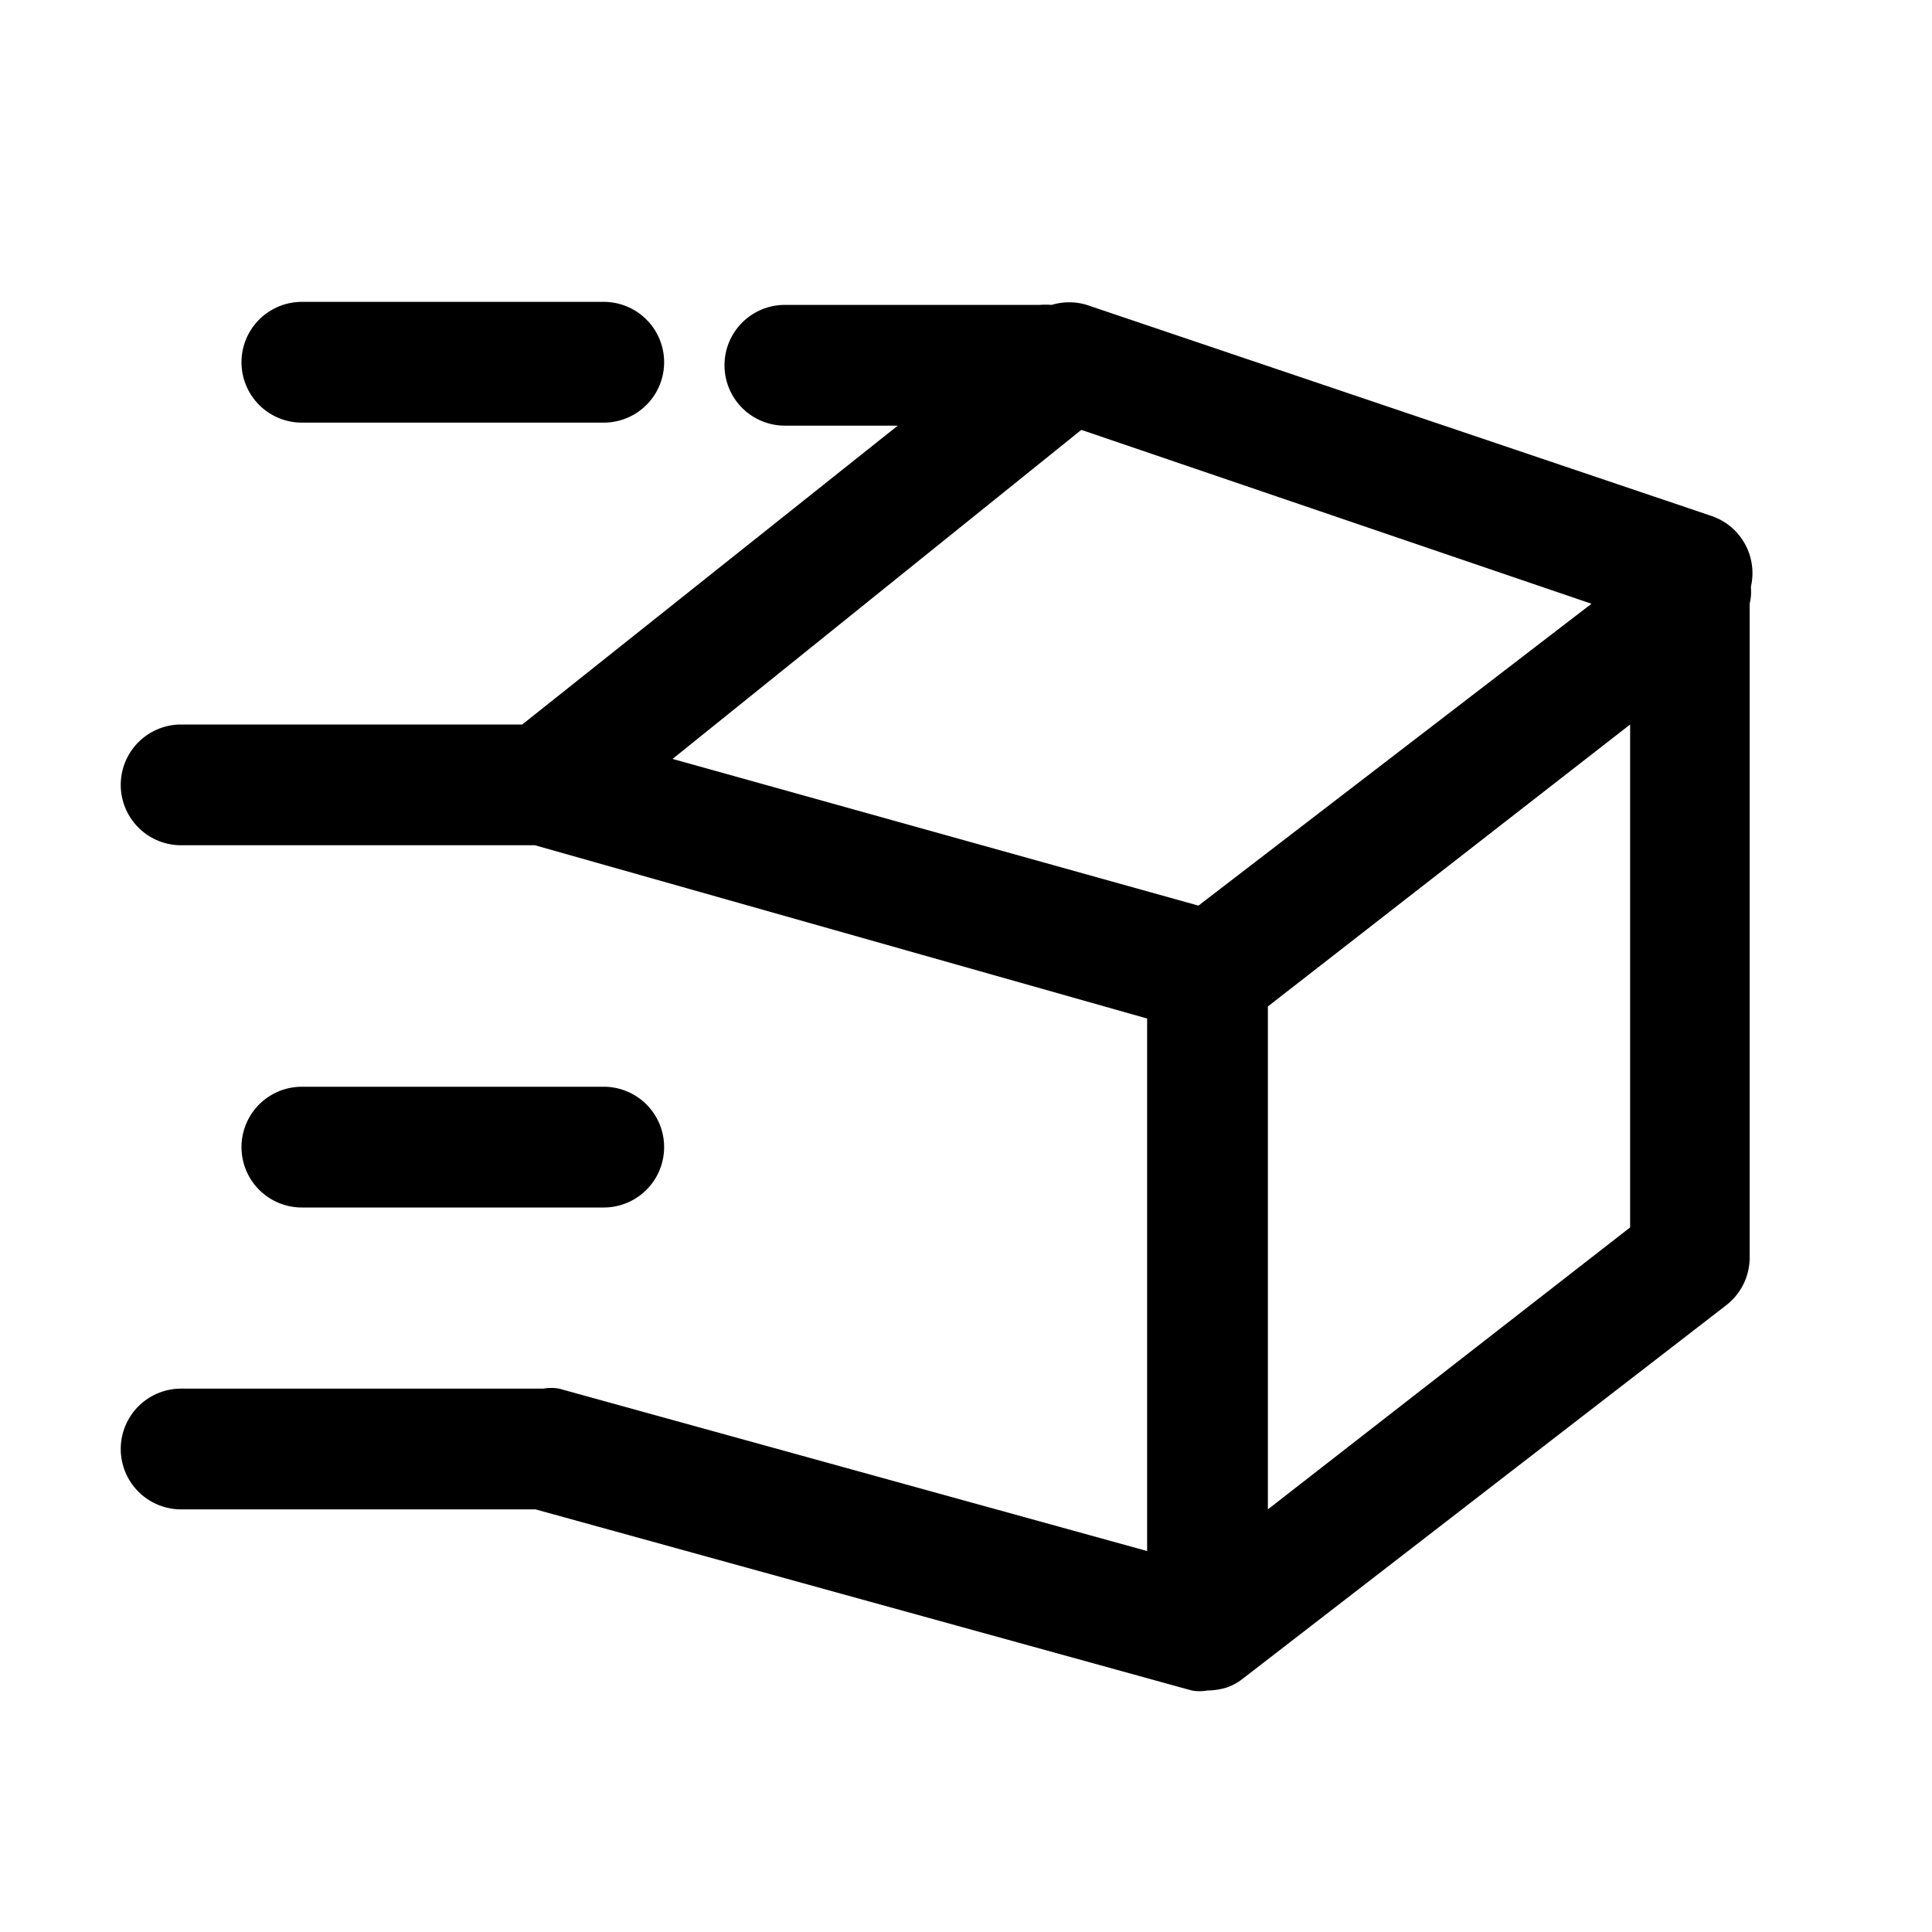 <svg viewBox="0 0 32 32" xmlns="http://www.w3.org/2000/svg"><g data-name="fast delivery" id="fast_delivery"><path d="M29,9.72a1,1,0,0,0-.64-1.17L18,5.05a1,1,0,0,0-.58,0,1.42,1.42,0,0,0-.2,0H13a1,1,0,0,0,0,2h1.87L8.65,12H3a1,1,0,0,0,0,2H8.86L19,16.87v8.82L9.26,23A.75.75,0,0,0,9,23H3a1,1,0,0,0,0,2H8.87l10.87,3A.75.75,0,0,0,20,28a1.13,1.13,0,0,0,.32-.05h0a.89.89,0,0,0,.27-.15h0l8-6.18a1,1,0,0,0,.39-.79V10A.86.86,0,0,0,29,9.72ZM11.14,12.57l6.77-5.45L26.36,10l-6.51,5ZM27,20.33,21,25V16.67L27,12Z"></path><path d="M5,7h5a1,1,0,0,0,0-2H5A1,1,0,0,0,5,7Z"></path><path d="M10,20a1,1,0,0,0,0-2H5a1,1,0,0,0,0,2Z"></path></g></svg>
